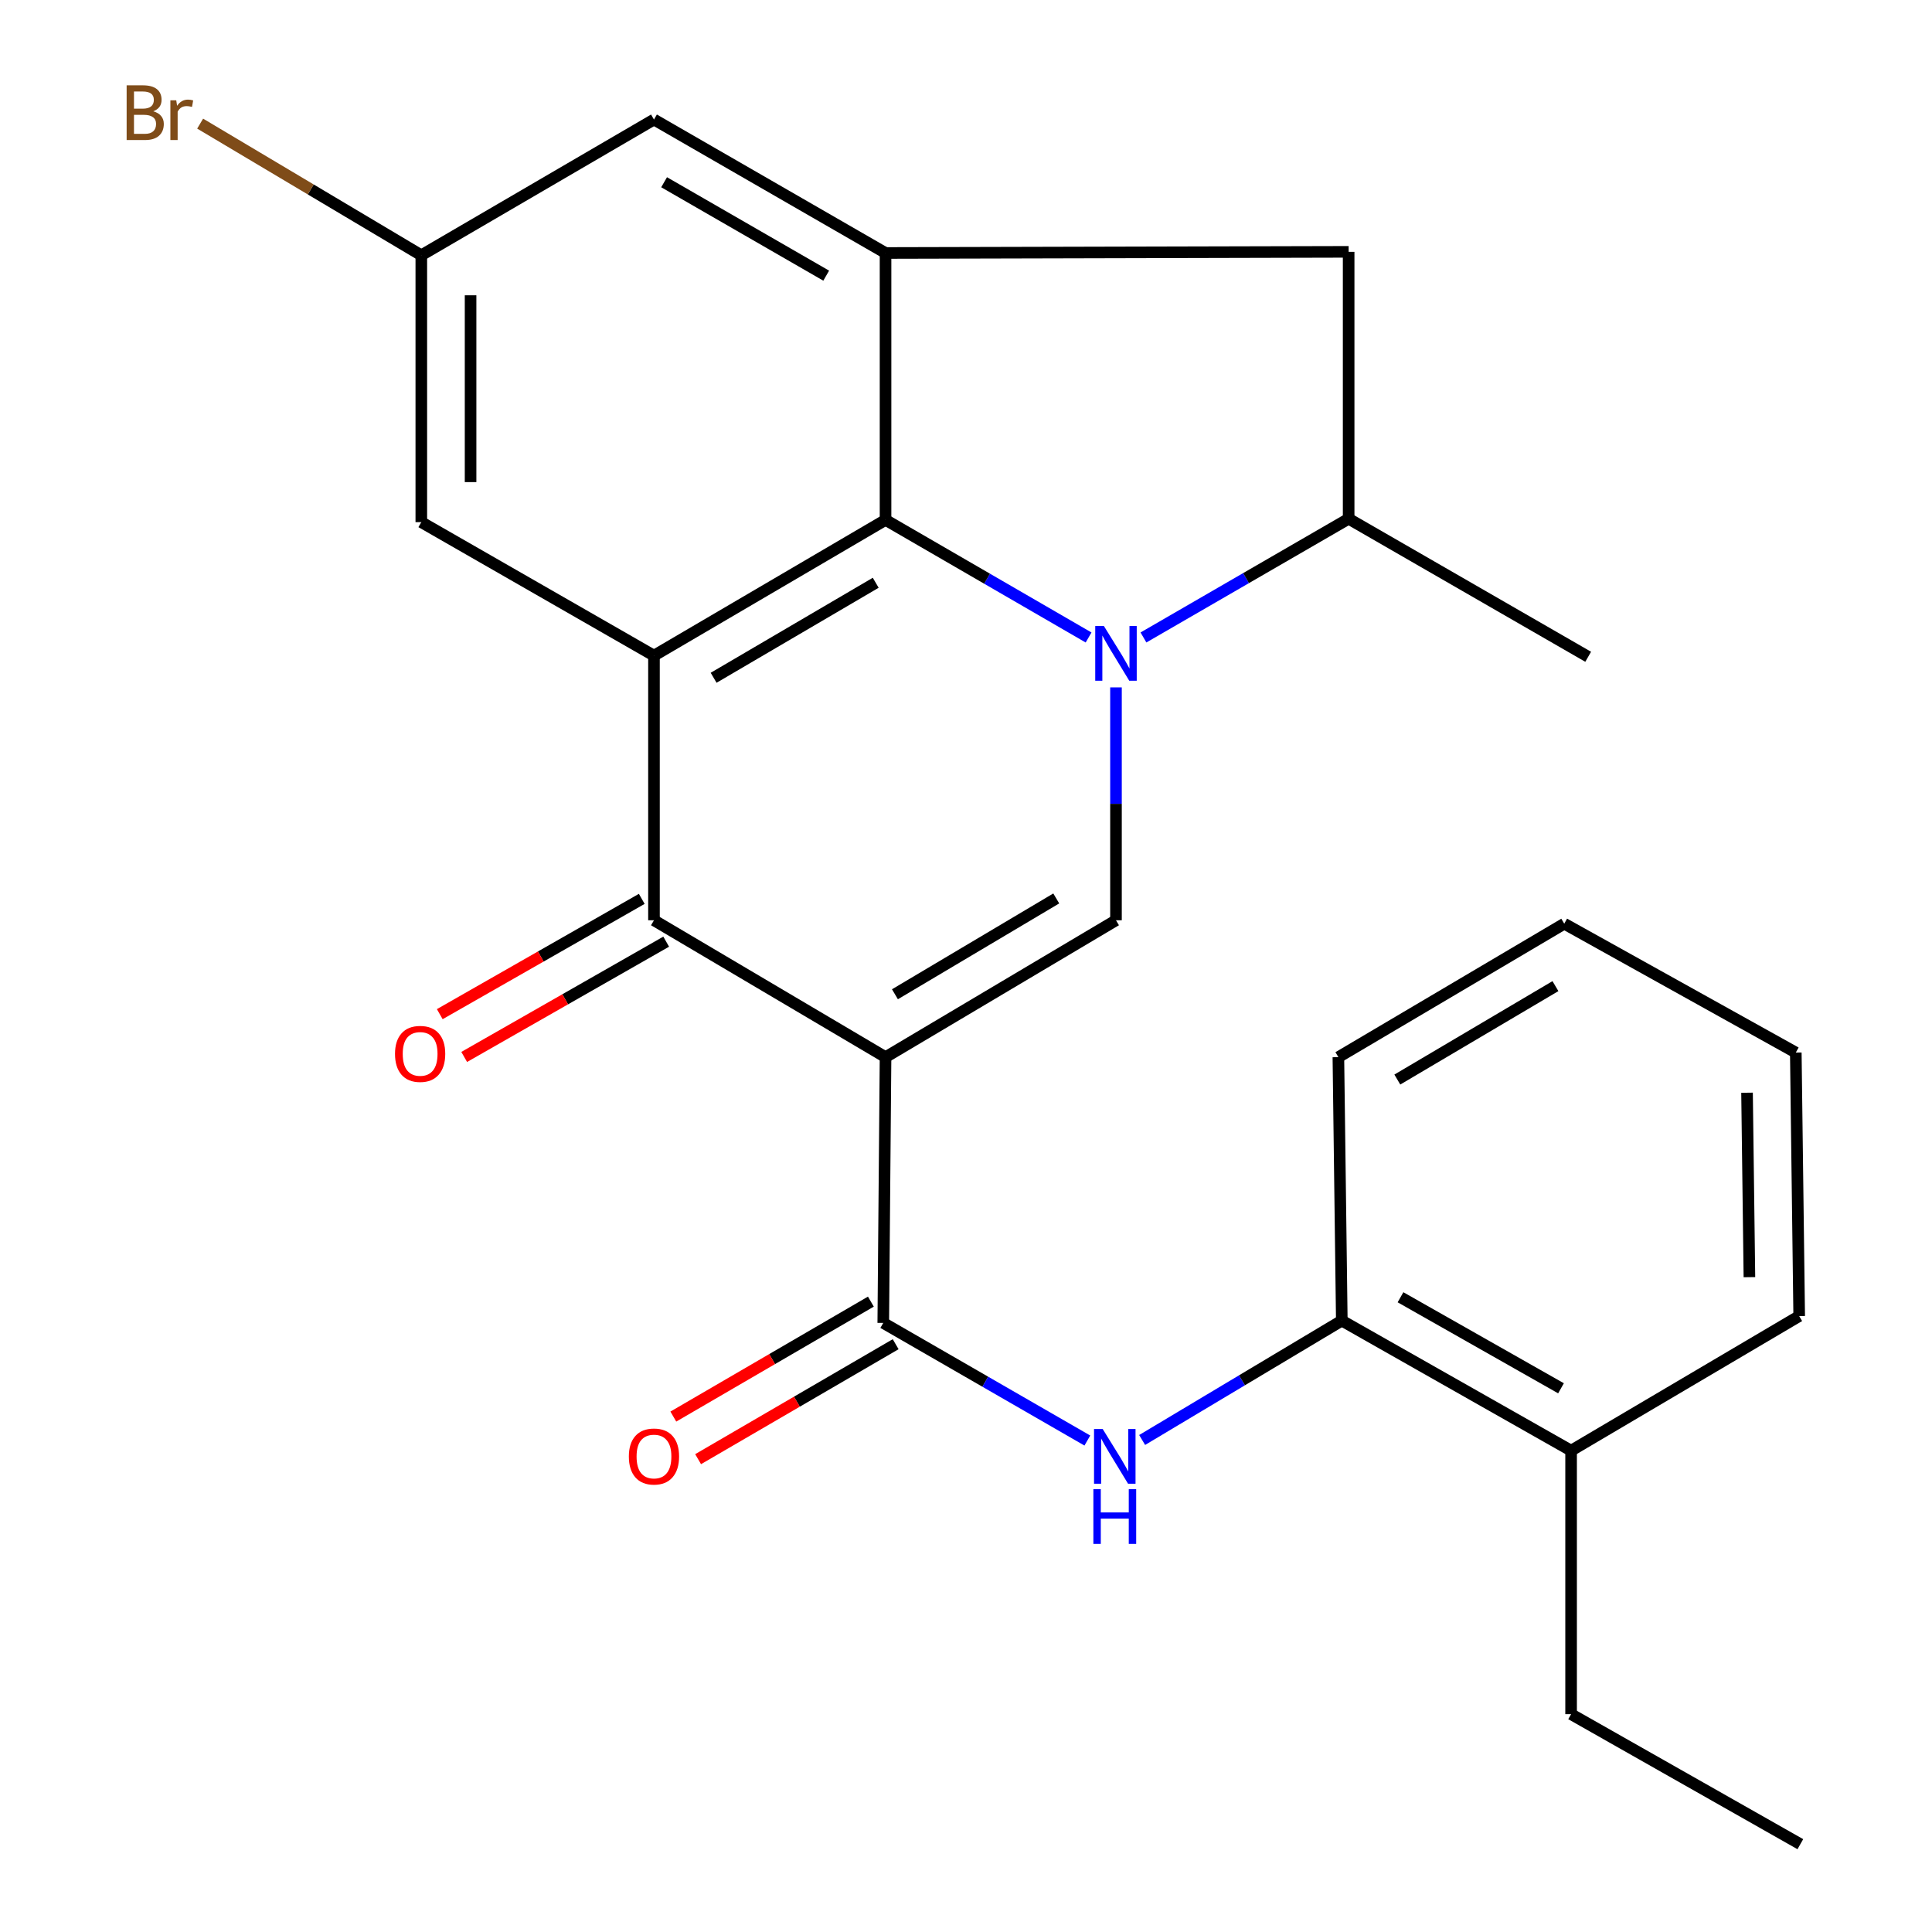 <?xml version='1.0' encoding='iso-8859-1'?>
<svg version='1.1' baseProfile='full'
              xmlns='http://www.w3.org/2000/svg'
                      xmlns:rdkit='http://www.rdkit.org/xml'
                      xmlns:xlink='http://www.w3.org/1999/xlink'
                  xml:space='preserve'
width='1000px' height='1000px' viewBox='0 0 1000 1000'>
<!-- END OF HEADER -->
<rect style='opacity:1.0;fill:#FFFFFF;stroke:none' width='1000' height='1000' x='0' y='0'> </rect>
<path class='bond-2' d='M 458.354,547.181 L 577.632,476.329' style='fill:none;fill-rule:evenodd;stroke:#000000;stroke-width:6px;stroke-linecap:butt;stroke-linejoin:miter;stroke-opacity:1' />
<path class='bond-2' d='M 463.221,514.628 L 546.716,465.031' style='fill:none;fill-rule:evenodd;stroke:#000000;stroke-width:6px;stroke-linecap:butt;stroke-linejoin:miter;stroke-opacity:1' />
<path class='bond-4' d='M 458.354,547.181 L 338.495,476.329' style='fill:none;fill-rule:evenodd;stroke:#000000;stroke-width:6px;stroke-linecap:butt;stroke-linejoin:miter;stroke-opacity:1' />
<path class='bond-5' d='M 458.354,547.181 L 457.178,684.736' style='fill:none;fill-rule:evenodd;stroke:#000000;stroke-width:6px;stroke-linecap:butt;stroke-linejoin:miter;stroke-opacity:1' />
<path class='bond-0' d='M 577.632,355.793 L 577.632,416.061' style='fill:none;fill-rule:evenodd;stroke:#0000FF;stroke-width:6px;stroke-linecap:butt;stroke-linejoin:miter;stroke-opacity:1' />
<path class='bond-0' d='M 577.632,416.061 L 577.632,476.329' style='fill:none;fill-rule:evenodd;stroke:#000000;stroke-width:6px;stroke-linecap:butt;stroke-linejoin:miter;stroke-opacity:1' />
<path class='bond-8' d='M 591.85,329.953 L 644.953,299.228' style='fill:none;fill-rule:evenodd;stroke:#0000FF;stroke-width:6px;stroke-linecap:butt;stroke-linejoin:miter;stroke-opacity:1' />
<path class='bond-8' d='M 644.953,299.228 L 698.057,268.503' style='fill:none;fill-rule:evenodd;stroke:#000000;stroke-width:6px;stroke-linecap:butt;stroke-linejoin:miter;stroke-opacity:1' />
<path class='bond-25' d='M 563.446,329.963 L 510.9,299.531' style='fill:none;fill-rule:evenodd;stroke:#0000FF;stroke-width:6px;stroke-linecap:butt;stroke-linejoin:miter;stroke-opacity:1' />
<path class='bond-25' d='M 510.9,299.531 L 458.354,269.098' style='fill:none;fill-rule:evenodd;stroke:#000000;stroke-width:6px;stroke-linecap:butt;stroke-linejoin:miter;stroke-opacity:1' />
<path class='bond-1' d='M 338.495,339.355 L 338.495,476.329' style='fill:none;fill-rule:evenodd;stroke:#000000;stroke-width:6px;stroke-linecap:butt;stroke-linejoin:miter;stroke-opacity:1' />
<path class='bond-3' d='M 338.495,339.355 L 458.354,269.098' style='fill:none;fill-rule:evenodd;stroke:#000000;stroke-width:6px;stroke-linecap:butt;stroke-linejoin:miter;stroke-opacity:1' />
<path class='bond-3' d='M 369.37,350.817 L 453.271,301.637' style='fill:none;fill-rule:evenodd;stroke:#000000;stroke-width:6px;stroke-linecap:butt;stroke-linejoin:miter;stroke-opacity:1' />
<path class='bond-10' d='M 338.495,339.355 L 218.069,270.259' style='fill:none;fill-rule:evenodd;stroke:#000000;stroke-width:6px;stroke-linecap:butt;stroke-linejoin:miter;stroke-opacity:1' />
<path class='bond-6' d='M 458.354,269.098 L 458.354,130.948' style='fill:none;fill-rule:evenodd;stroke:#000000;stroke-width:6px;stroke-linecap:butt;stroke-linejoin:miter;stroke-opacity:1' />
<path class='bond-13' d='M 332.174,465.255 L 279.899,495.091' style='fill:none;fill-rule:evenodd;stroke:#000000;stroke-width:6px;stroke-linecap:butt;stroke-linejoin:miter;stroke-opacity:1' />
<path class='bond-13' d='M 279.899,495.091 L 227.624,524.928' style='fill:none;fill-rule:evenodd;stroke:#FF0000;stroke-width:6px;stroke-linecap:butt;stroke-linejoin:miter;stroke-opacity:1' />
<path class='bond-13' d='M 344.816,487.403 L 292.54,517.239' style='fill:none;fill-rule:evenodd;stroke:#000000;stroke-width:6px;stroke-linecap:butt;stroke-linejoin:miter;stroke-opacity:1' />
<path class='bond-13' d='M 292.54,517.239 L 240.265,547.076' style='fill:none;fill-rule:evenodd;stroke:#FF0000;stroke-width:6px;stroke-linecap:butt;stroke-linejoin:miter;stroke-opacity:1' />
<path class='bond-7' d='M 457.178,684.736 L 509.994,715.178' style='fill:none;fill-rule:evenodd;stroke:#000000;stroke-width:6px;stroke-linecap:butt;stroke-linejoin:miter;stroke-opacity:1' />
<path class='bond-7' d='M 509.994,715.178 L 562.81,745.62' style='fill:none;fill-rule:evenodd;stroke:#0000FF;stroke-width:6px;stroke-linecap:butt;stroke-linejoin:miter;stroke-opacity:1' />
<path class='bond-14' d='M 450.764,673.715 L 399.639,703.467' style='fill:none;fill-rule:evenodd;stroke:#000000;stroke-width:6px;stroke-linecap:butt;stroke-linejoin:miter;stroke-opacity:1' />
<path class='bond-14' d='M 399.639,703.467 L 348.514,733.219' style='fill:none;fill-rule:evenodd;stroke:#FF0000;stroke-width:6px;stroke-linecap:butt;stroke-linejoin:miter;stroke-opacity:1' />
<path class='bond-14' d='M 463.591,695.756 L 412.466,725.508' style='fill:none;fill-rule:evenodd;stroke:#000000;stroke-width:6px;stroke-linecap:butt;stroke-linejoin:miter;stroke-opacity:1' />
<path class='bond-14' d='M 412.466,725.508 L 361.341,755.261' style='fill:none;fill-rule:evenodd;stroke:#FF0000;stroke-width:6px;stroke-linecap:butt;stroke-linejoin:miter;stroke-opacity:1' />
<path class='bond-26' d='M 458.354,130.948 L 698.057,130.353' style='fill:none;fill-rule:evenodd;stroke:#000000;stroke-width:6px;stroke-linecap:butt;stroke-linejoin:miter;stroke-opacity:1' />
<path class='bond-27' d='M 458.354,130.948 L 338.495,61.867' style='fill:none;fill-rule:evenodd;stroke:#000000;stroke-width:6px;stroke-linecap:butt;stroke-linejoin:miter;stroke-opacity:1' />
<path class='bond-27' d='M 427.64,142.681 L 343.739,94.324' style='fill:none;fill-rule:evenodd;stroke:#000000;stroke-width:6px;stroke-linecap:butt;stroke-linejoin:miter;stroke-opacity:1' />
<path class='bond-11' d='M 591.171,745.335 L 642.843,714.44' style='fill:none;fill-rule:evenodd;stroke:#0000FF;stroke-width:6px;stroke-linecap:butt;stroke-linejoin:miter;stroke-opacity:1' />
<path class='bond-11' d='M 642.843,714.44 L 694.515,683.546' style='fill:none;fill-rule:evenodd;stroke:#000000;stroke-width:6px;stroke-linecap:butt;stroke-linejoin:miter;stroke-opacity:1' />
<path class='bond-9' d='M 698.057,268.503 L 698.057,130.353' style='fill:none;fill-rule:evenodd;stroke:#000000;stroke-width:6px;stroke-linecap:butt;stroke-linejoin:miter;stroke-opacity:1' />
<path class='bond-18' d='M 698.057,268.503 L 822.039,339.95' style='fill:none;fill-rule:evenodd;stroke:#000000;stroke-width:6px;stroke-linecap:butt;stroke-linejoin:miter;stroke-opacity:1' />
<path class='bond-15' d='M 218.069,270.259 L 218.069,132.124' style='fill:none;fill-rule:evenodd;stroke:#000000;stroke-width:6px;stroke-linecap:butt;stroke-linejoin:miter;stroke-opacity:1' />
<path class='bond-15' d='M 243.571,249.539 L 243.571,152.845' style='fill:none;fill-rule:evenodd;stroke:#000000;stroke-width:6px;stroke-linecap:butt;stroke-linejoin:miter;stroke-opacity:1' />
<path class='bond-16' d='M 694.515,683.546 L 813.198,750.856' style='fill:none;fill-rule:evenodd;stroke:#000000;stroke-width:6px;stroke-linecap:butt;stroke-linejoin:miter;stroke-opacity:1' />
<path class='bond-16' d='M 724.898,671.46 L 807.976,718.577' style='fill:none;fill-rule:evenodd;stroke:#000000;stroke-width:6px;stroke-linecap:butt;stroke-linejoin:miter;stroke-opacity:1' />
<path class='bond-19' d='M 694.515,683.546 L 692.744,547.181' style='fill:none;fill-rule:evenodd;stroke:#000000;stroke-width:6px;stroke-linecap:butt;stroke-linejoin:miter;stroke-opacity:1' />
<path class='bond-12' d='M 338.495,61.867 L 218.069,132.124' style='fill:none;fill-rule:evenodd;stroke:#000000;stroke-width:6px;stroke-linecap:butt;stroke-linejoin:miter;stroke-opacity:1' />
<path class='bond-17' d='M 218.069,132.124 L 160.832,98.054' style='fill:none;fill-rule:evenodd;stroke:#000000;stroke-width:6px;stroke-linecap:butt;stroke-linejoin:miter;stroke-opacity:1' />
<path class='bond-17' d='M 160.832,98.054 L 103.595,63.984' style='fill:none;fill-rule:evenodd;stroke:#7F4C19;stroke-width:6px;stroke-linecap:butt;stroke-linejoin:miter;stroke-opacity:1' />
<path class='bond-20' d='M 813.198,750.856 L 813.198,887.249' style='fill:none;fill-rule:evenodd;stroke:#000000;stroke-width:6px;stroke-linecap:butt;stroke-linejoin:miter;stroke-opacity:1' />
<path class='bond-21' d='M 813.198,750.856 L 931.258,681.194' style='fill:none;fill-rule:evenodd;stroke:#000000;stroke-width:6px;stroke-linecap:butt;stroke-linejoin:miter;stroke-opacity:1' />
<path class='bond-23' d='M 692.744,547.181 L 809.656,478.1' style='fill:none;fill-rule:evenodd;stroke:#000000;stroke-width:6px;stroke-linecap:butt;stroke-linejoin:miter;stroke-opacity:1' />
<path class='bond-23' d='M 723.254,558.775 L 805.092,510.417' style='fill:none;fill-rule:evenodd;stroke:#000000;stroke-width:6px;stroke-linecap:butt;stroke-linejoin:miter;stroke-opacity:1' />
<path class='bond-22' d='M 813.198,887.249 L 931.853,954.545' style='fill:none;fill-rule:evenodd;stroke:#000000;stroke-width:6px;stroke-linecap:butt;stroke-linejoin:miter;stroke-opacity:1' />
<path class='bond-28' d='M 931.258,681.194 L 929.501,544.801' style='fill:none;fill-rule:evenodd;stroke:#000000;stroke-width:6px;stroke-linecap:butt;stroke-linejoin:miter;stroke-opacity:1' />
<path class='bond-28' d='M 905.494,661.063 L 904.264,565.589' style='fill:none;fill-rule:evenodd;stroke:#000000;stroke-width:6px;stroke-linecap:butt;stroke-linejoin:miter;stroke-opacity:1' />
<path class='bond-24' d='M 809.656,478.1 L 929.501,544.801' style='fill:none;fill-rule:evenodd;stroke:#000000;stroke-width:6px;stroke-linecap:butt;stroke-linejoin:miter;stroke-opacity:1' />
<path  class='atom-1' d='M 571.372 324.019
L 580.652 339.019
Q 581.572 340.499, 583.052 343.179
Q 584.532 345.859, 584.612 346.019
L 584.612 324.019
L 588.372 324.019
L 588.372 352.339
L 584.492 352.339
L 574.532 335.939
Q 573.372 334.019, 572.132 331.819
Q 570.932 329.619, 570.572 328.939
L 570.572 352.339
L 566.892 352.339
L 566.892 324.019
L 571.372 324.019
' fill='#0000FF'/>
<path  class='atom-8' d='M 570.748 739.643
L 580.028 754.643
Q 580.948 756.123, 582.428 758.803
Q 583.908 761.483, 583.988 761.643
L 583.988 739.643
L 587.748 739.643
L 587.748 767.963
L 583.868 767.963
L 573.908 751.563
Q 572.748 749.643, 571.508 747.443
Q 570.308 745.243, 569.948 744.563
L 569.948 767.963
L 566.268 767.963
L 566.268 739.643
L 570.748 739.643
' fill='#0000FF'/>
<path  class='atom-8' d='M 565.928 770.795
L 569.768 770.795
L 569.768 782.835
L 584.248 782.835
L 584.248 770.795
L 588.088 770.795
L 588.088 799.115
L 584.248 799.115
L 584.248 786.035
L 569.768 786.035
L 569.768 799.115
L 565.928 799.115
L 565.928 770.795
' fill='#0000FF'/>
<path  class='atom-14' d='M 204.46 545.49
Q 204.46 538.69, 207.82 534.89
Q 211.18 531.09, 217.46 531.09
Q 223.74 531.09, 227.1 534.89
Q 230.46 538.69, 230.46 545.49
Q 230.46 552.37, 227.06 556.29
Q 223.66 560.17, 217.46 560.17
Q 211.22 560.17, 207.82 556.29
Q 204.46 552.41, 204.46 545.49
M 217.46 556.97
Q 221.78 556.97, 224.1 554.09
Q 226.46 551.17, 226.46 545.49
Q 226.46 539.93, 224.1 537.13
Q 221.78 534.29, 217.46 534.29
Q 213.14 534.29, 210.78 537.09
Q 208.46 539.89, 208.46 545.49
Q 208.46 551.21, 210.78 554.09
Q 213.14 556.97, 217.46 556.97
' fill='#FF0000'/>
<path  class='atom-15' d='M 325.495 753.883
Q 325.495 747.083, 328.855 743.283
Q 332.215 739.483, 338.495 739.483
Q 344.775 739.483, 348.135 743.283
Q 351.495 747.083, 351.495 753.883
Q 351.495 760.763, 348.095 764.683
Q 344.695 768.563, 338.495 768.563
Q 332.255 768.563, 328.855 764.683
Q 325.495 760.803, 325.495 753.883
M 338.495 765.363
Q 342.815 765.363, 345.135 762.483
Q 347.495 759.563, 347.495 753.883
Q 347.495 748.323, 345.135 745.523
Q 342.815 742.683, 338.495 742.683
Q 334.175 742.683, 331.815 745.483
Q 329.495 748.283, 329.495 753.883
Q 329.495 759.603, 331.815 762.483
Q 334.175 765.363, 338.495 765.363
' fill='#FF0000'/>
<path  class='atom-18' d='M 79.308 57.605
Q 82.028 58.365, 83.388 60.045
Q 84.788 61.685, 84.788 64.125
Q 84.788 68.045, 82.268 70.285
Q 79.788 72.485, 75.068 72.485
L 65.548 72.485
L 65.548 44.165
L 73.908 44.165
Q 78.748 44.165, 81.188 46.125
Q 83.628 48.085, 83.628 51.685
Q 83.628 55.965, 79.308 57.605
M 69.348 47.365
L 69.348 56.245
L 73.908 56.245
Q 76.708 56.245, 78.148 55.125
Q 79.628 53.965, 79.628 51.685
Q 79.628 47.365, 73.908 47.365
L 69.348 47.365
M 75.068 69.285
Q 77.828 69.285, 79.308 67.965
Q 80.788 66.645, 80.788 64.125
Q 80.788 61.805, 79.148 60.645
Q 77.548 59.445, 74.468 59.445
L 69.348 59.445
L 69.348 69.285
L 75.068 69.285
' fill='#7F4C19'/>
<path  class='atom-18' d='M 91.228 51.925
L 91.668 54.765
Q 93.828 51.565, 97.348 51.565
Q 98.468 51.565, 99.988 51.965
L 99.388 55.325
Q 97.668 54.925, 96.708 54.925
Q 95.028 54.925, 93.908 55.605
Q 92.828 56.245, 91.948 57.805
L 91.948 72.485
L 88.188 72.485
L 88.188 51.925
L 91.228 51.925
' fill='#7F4C19'/>
</svg>
